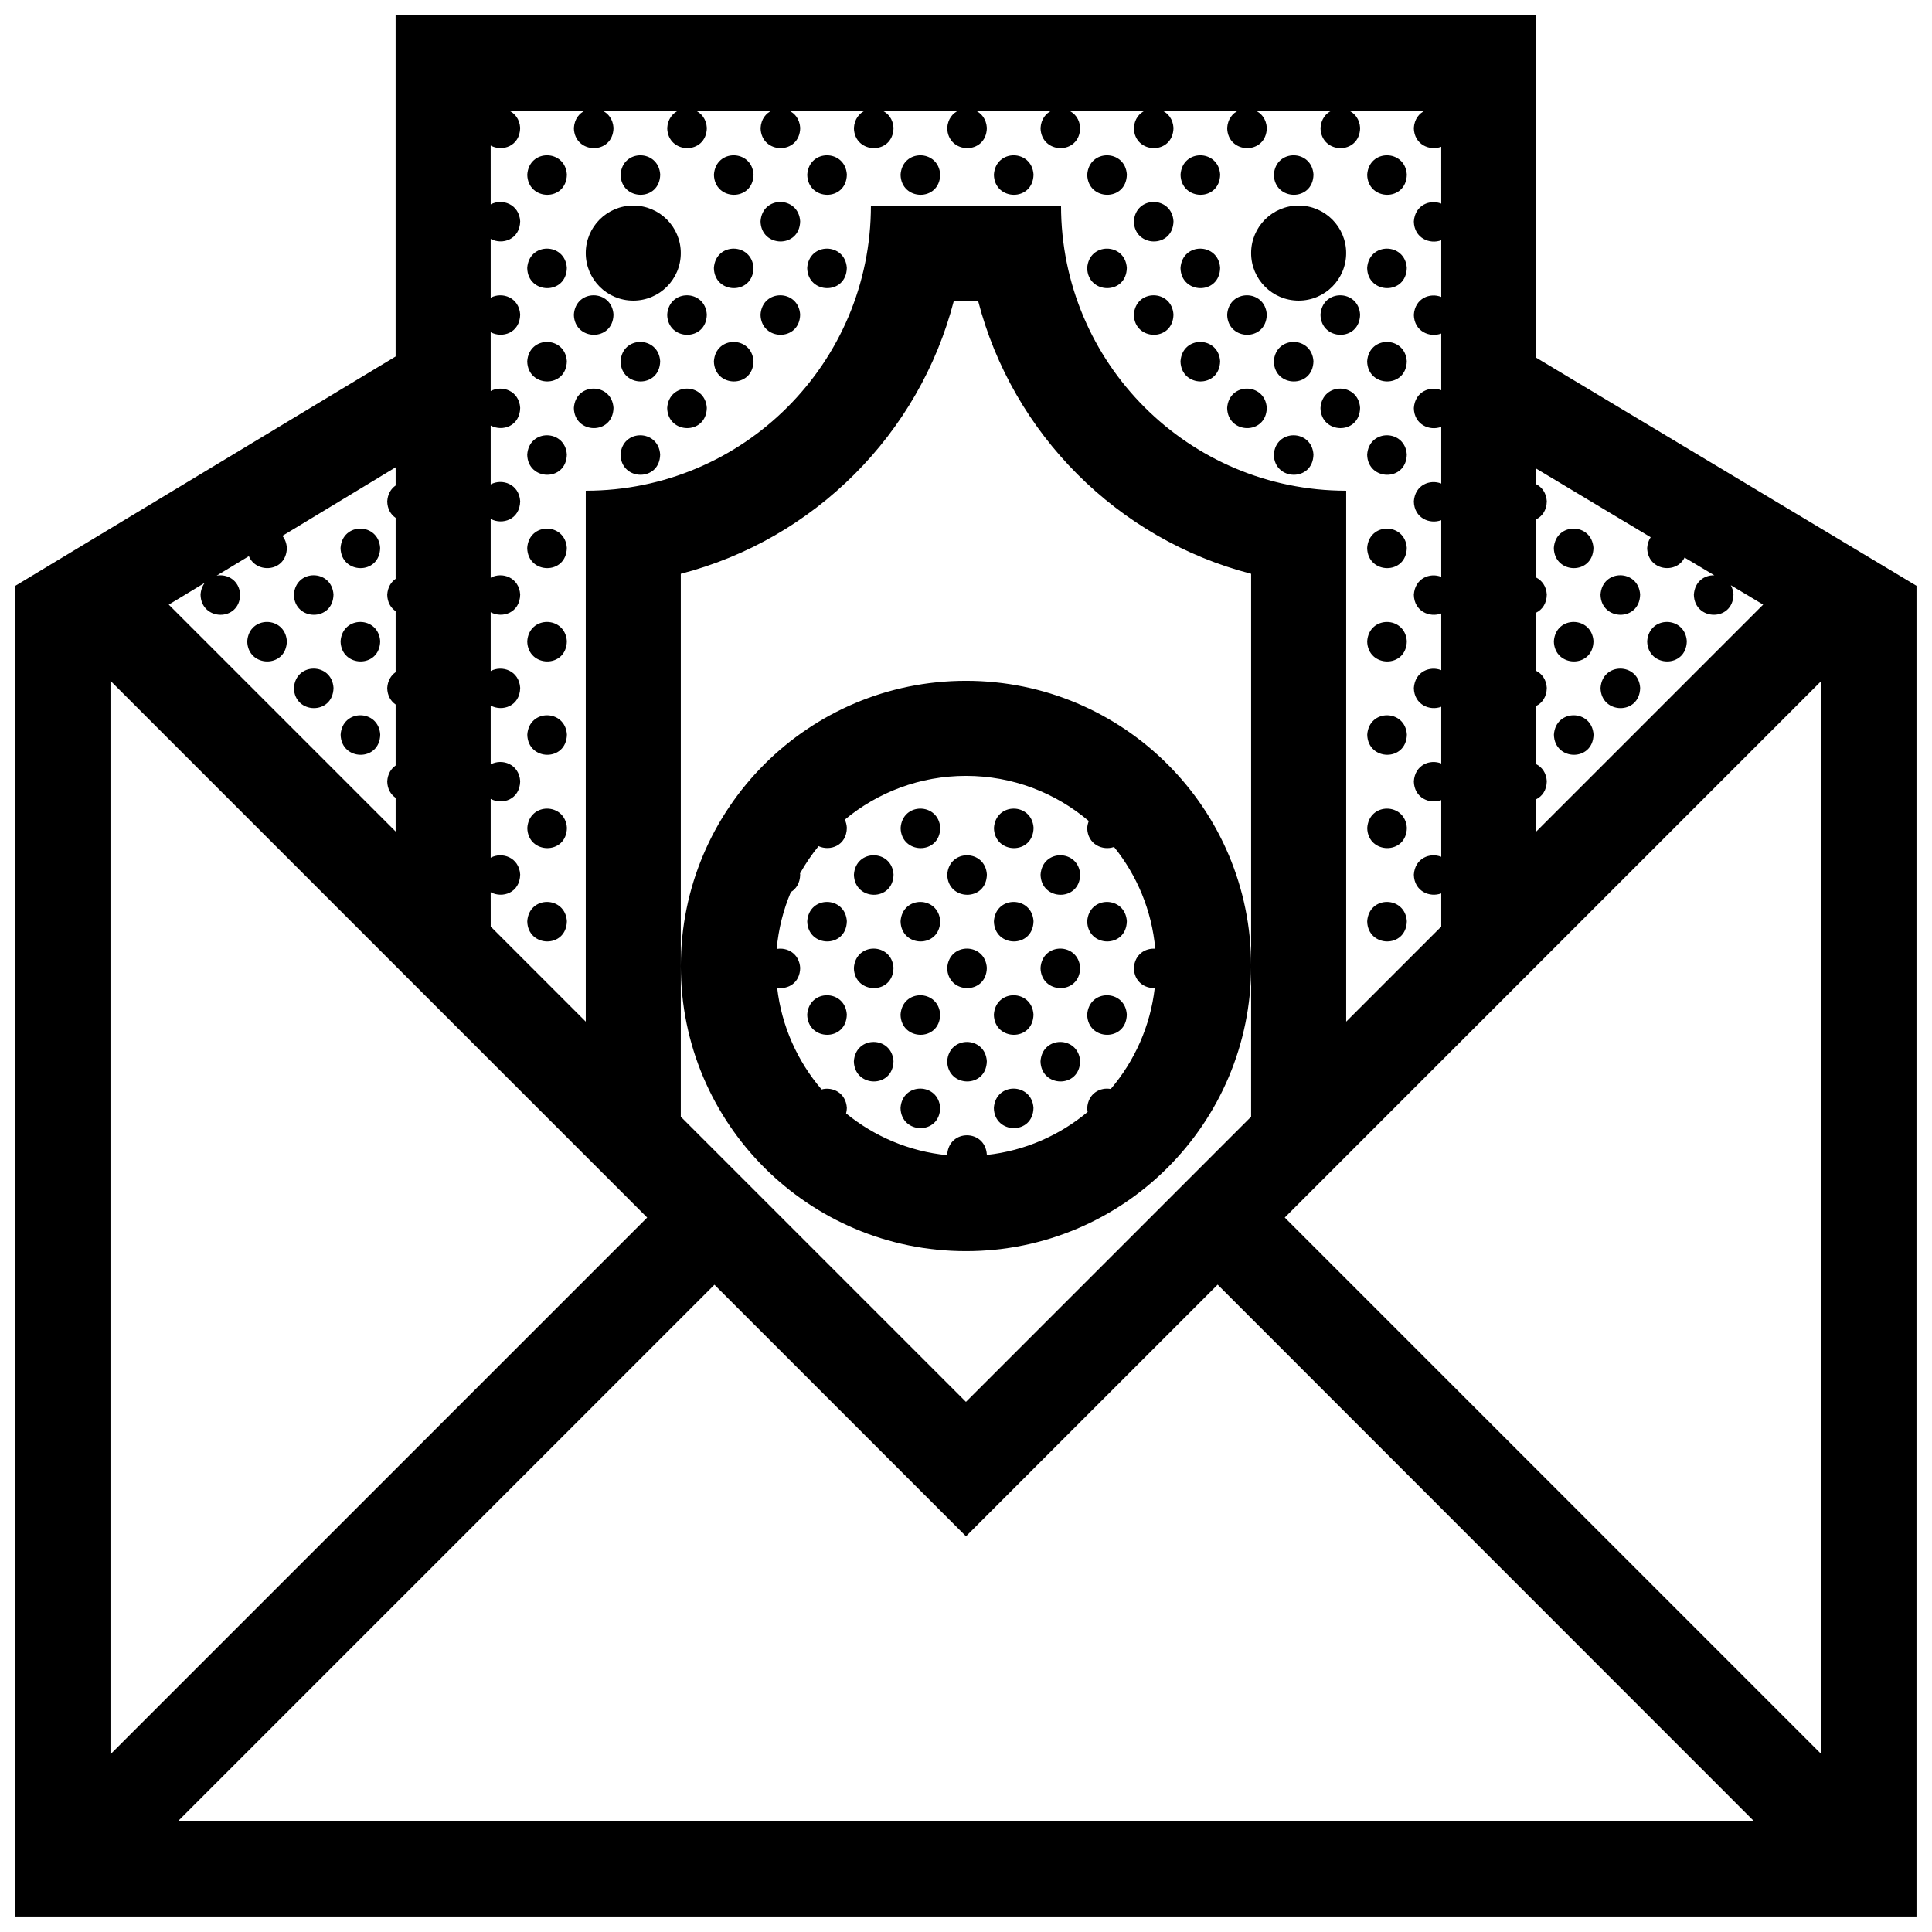 <?xml version="1.0" encoding="UTF-8"?>
<!-- Uploaded to: ICON Repo, www.svgrepo.com, Generator: ICON Repo Mixer Tools -->
<svg width="800px" height="800px" version="1.1" viewBox="144 144 512 512" xmlns="http://www.w3.org/2000/svg">
 <defs>
  <clipPath id="a">
   <path d="m148.09 148.09h503.81v503.81h-503.81z"/>
  </clipPath>
 </defs>
 <g clip-path="url(#a)">
  <path d="m294.23 190.26c-0.141 7.266-10.352 7.027-10.5 0.035 0.457-6.91 10.059-6.781 10.5-0.035zm24.734 0c-0.438-6.746-10.047-6.871-10.504 0.035 0.141 6.988 10.359 7.231 10.504-0.035zm24.734 0c-0.438-6.746-10.047-6.871-10.5 0.035 0.141 6.988 10.352 7.231 10.5-0.035zm24.73 0c-0.438-6.746-10.047-6.871-10.5 0.035 0.141 6.988 10.359 7.231 10.5-0.035zm24.738 0c-0.438-6.746-10.047-6.871-10.504 0.035 0.145 6.988 10.355 7.231 10.504-0.035zm24.73 0c-0.441-6.746-10.047-6.871-10.504 0.035 0.141 6.988 10.352 7.231 10.504-0.035zm24.734 0c-0.438-6.746-10.039-6.871-10.504 0.035 0.145 6.988 10.359 7.231 10.504-0.035zm24.73 0c-0.441-6.746-10.047-6.871-10.504 0.035 0.141 6.988 10.355 7.231 10.504-0.035zm24.73 0c-0.438-6.746-10.039-6.871-10.504 0.035 0.152 6.988 10.363 7.231 10.504-0.035zm24.734 0c-0.438-6.746-10.039-6.871-10.504 0.035 0.148 6.988 10.363 7.231 10.504-0.035zm-160.77 12.371c-0.438-6.746-10.047-6.871-10.504 0.031 0.148 6.988 10.363 7.227 10.504-0.031zm98.934 0c-0.438-6.746-10.039-6.871-10.504 0.031 0.145 6.988 10.359 7.227 10.504-0.031zm-171.27 12.398c0.145 6.992 10.359 7.234 10.5-0.035-0.441-6.746-10.043-6.875-10.5 0.035zm59.969-0.035c-0.438-6.746-10.047-6.871-10.5 0.035 0.141 6.988 10.352 7.227 10.5-0.035zm24.73 0c-0.438-6.746-10.047-6.871-10.5 0.035 0.141 6.988 10.359 7.227 10.5-0.035zm74.203 0c-0.438-6.746-10.039-6.871-10.504 0.035 0.145 6.988 10.359 7.227 10.504-0.035zm24.73 0c-0.441-6.746-10.047-6.871-10.504 0.035 0.141 6.988 10.355 7.227 10.504-0.035zm49.465 0c-0.438-6.746-10.039-6.871-10.504 0.035 0.148 6.988 10.363 7.227 10.504-0.035zm-210.23 12.367c-0.438-6.746-10.047-6.871-10.504 0.031 0.145 6.992 10.363 7.234 10.504-0.031zm14.227 0.031c0.145 6.996 10.363 7.238 10.504-0.031-0.438-6.746-10.043-6.871-10.504 0.031zm35.238-0.031c-0.438-6.746-10.047-6.871-10.504 0.031 0.148 6.992 10.363 7.234 10.504-0.031zm98.934 0c-0.438-6.746-10.039-6.871-10.504 0.031 0.145 6.992 10.359 7.234 10.504-0.031zm24.73 0c-0.438-6.746-10.039-6.871-10.504 0.031 0.152 6.992 10.363 7.234 10.504-0.031zm14.227 0.031c0.145 6.996 10.363 7.238 10.504-0.031-0.438-6.746-10.039-6.871-10.504 0.031zm-210.22 12.367c0.145 6.992 10.359 7.234 10.5-0.035-0.441-6.746-10.043-6.871-10.5 0.035zm24.73 0c0.145 6.992 10.363 7.234 10.504-0.035-0.438-6.746-10.047-6.871-10.504 0.035zm35.238-0.035c-0.438-6.746-10.047-6.871-10.5 0.035 0.141 6.992 10.352 7.231 10.5-0.035zm123.66 0c-0.441-6.746-10.047-6.871-10.504 0.035 0.141 6.992 10.355 7.231 10.504-0.035zm14.227 0.035c0.145 6.992 10.363 7.234 10.504-0.035-0.438-6.746-10.039-6.871-10.504 0.035zm35.238-0.035c-0.438-6.746-10.039-6.871-10.504 0.035 0.148 6.992 10.363 7.231 10.504-0.035zm-210.23 12.367c-0.438-6.746-10.047-6.871-10.504 0.031 0.145 7 10.363 7.234 10.504-0.031zm14.227 0.031c0.145 6.996 10.363 7.238 10.504-0.031-0.438-6.746-10.043-6.871-10.504 0.031zm158.9-0.031c-0.438-6.746-10.039-6.871-10.504 0.031 0.152 7 10.363 7.234 10.504-0.031zm14.227 0.031c0.145 6.996 10.363 7.238 10.504-0.031-0.438-6.746-10.039-6.871-10.504 0.031zm-210.22 12.367c0.145 6.992 10.359 7.234 10.5-0.035-0.441-6.738-10.043-6.871-10.5 0.035zm24.73 0c0.145 6.992 10.363 7.234 10.504-0.035-0.438-6.738-10.047-6.871-10.504 0.035zm173.13 0c0.145 6.992 10.363 7.234 10.504-0.035-0.438-6.738-10.039-6.871-10.504 0.035zm35.238-0.035c-0.438-6.742-10.039-6.871-10.504 0.035 0.148 6.996 10.363 7.238 10.504-0.035zm-282.57 24.77c0.145 6.996 10.359 7.234 10.5-0.031-0.434-6.746-10.043-6.871-10.5 0.031zm49.469 0c0.145 6.996 10.359 7.234 10.5-0.031-0.441-6.746-10.043-6.871-10.5 0.031zm233.1-0.031c-0.438-6.746-10.039-6.871-10.504 0.031 0.148 6.996 10.363 7.234 10.504-0.031zm38.965 0.031c0.145 6.996 10.363 7.234 10.504-0.031-0.438-6.746-10.043-6.871-10.504 0.031zm-333.9 12.367c0.145 6.992 10.359 7.234 10.5-0.035-0.434-6.742-10.035-6.871-10.5 0.035zm346.27 0c0.145 6.992 10.363 7.234 10.504-0.035-0.438-6.742-10.043-6.871-10.504 0.035zm-358.63 12.363c0.145 6.996 10.359 7.238 10.5-0.031-0.438-6.738-10.039-6.871-10.5 0.031zm24.734 0c0.145 6.996 10.359 7.238 10.5-0.031-0.434-6.738-10.043-6.871-10.5 0.031zm49.469 0c0.145 6.996 10.359 7.238 10.5-0.031-0.441-6.738-10.043-6.871-10.5 0.031zm233.1-0.023c-0.438-6.746-10.039-6.871-10.504 0.031 0.148 6.992 10.363 7.234 10.504-0.031zm38.965 0.023c0.145 6.996 10.363 7.238 10.504-0.031-0.438-6.738-10.043-6.871-10.504 0.031zm24.73 0c0.145 6.996 10.363 7.238 10.504-0.031-0.438-6.738-10.039-6.871-10.504 0.031zm-358.63 12.371c0.145 6.996 10.359 7.234 10.5-0.035-0.434-6.738-10.035-6.875-10.5 0.035zm346.27 0c0.145 6.996 10.363 7.234 10.504-0.035-0.438-6.738-10.043-6.875-10.504 0.035zm-333.89 12.367c0.145 6.996 10.359 7.238 10.5-0.031-0.434-6.746-10.043-6.875-10.5 0.031zm49.469 0c0.145 6.996 10.359 7.238 10.5-0.031-0.441-6.746-10.043-6.875-10.5 0.031zm233.1-0.031c-0.438-6.746-10.039-6.871-10.504 0.031 0.148 6.992 10.363 7.234 10.504-0.031zm38.965 0.031c0.145 6.996 10.363 7.238 10.504-0.031-0.438-6.746-10.043-6.875-10.504 0.031zm-272.06 24.738c0.145 6.992 10.359 7.234 10.5-0.035-0.441-6.746-10.043-6.875-10.5 0.035zm98.934 0c0.145 6.992 10.363 7.234 10.504-0.035-0.438-6.746-10.047-6.875-10.504 0.035zm24.73 0c0.141 6.992 10.359 7.234 10.504-0.035-0.441-6.746-10.047-6.875-10.504 0.035zm109.43-0.035c-0.438-6.746-10.039-6.871-10.504 0.035 0.148 6.984 10.363 7.227 10.504-0.035zm-146.54 12.398c0.145 6.996 10.363 7.238 10.504-0.031-0.438-6.746-10.043-6.871-10.504 0.031zm24.734 0c0.145 6.996 10.363 7.238 10.504-0.031-0.438-6.746-10.047-6.871-10.504 0.031zm24.73 0c0.145 6.996 10.363 7.238 10.504-0.031-0.438-6.746-10.039-6.871-10.504 0.031zm-136.03 12.367c0.145 6.992 10.359 7.234 10.5-0.035-0.441-6.746-10.043-6.871-10.5 0.035zm74.195 0c0.145 6.992 10.359 7.234 10.5-0.035-0.434-6.746-10.043-6.871-10.5 0.035zm24.738 0c0.145 6.992 10.363 7.234 10.504-0.035-0.438-6.746-10.047-6.871-10.504 0.035zm24.73 0c0.141 6.992 10.359 7.234 10.504-0.035-0.441-6.746-10.047-6.871-10.504 0.035zm24.73 0c0.145 6.992 10.363 7.234 10.504-0.035-0.438-6.746-10.039-6.871-10.504 0.035zm84.703-0.035c-0.438-6.746-10.039-6.871-10.504 0.035 0.148 6.992 10.363 7.231 10.504-0.035zm-146.54 12.398c0.145 6.996 10.363 7.234 10.504-0.031-0.438-6.746-10.043-6.871-10.504 0.031zm24.734 0c0.145 6.996 10.363 7.234 10.504-0.031-0.438-6.746-10.047-6.871-10.504 0.031zm24.73 0c0.145 6.996 10.363 7.234 10.504-0.031-0.438-6.746-10.039-6.871-10.504 0.031zm-61.832 12.375c0.145 6.988 10.359 7.234 10.5-0.039-0.434-6.742-10.043-6.875-10.5 0.039zm24.738 0c0.145 6.988 10.363 7.234 10.504-0.039-0.438-6.742-10.047-6.875-10.504 0.039zm24.73 0c0.141 6.988 10.359 7.234 10.504-0.039-0.441-6.742-10.047-6.875-10.504 0.039zm24.73 0c0.145 6.988 10.363 7.234 10.504-0.039-0.438-6.742-10.039-6.875-10.504 0.039zm-61.832 12.355c0.145 6.996 10.363 7.246 10.504-0.031-0.438-6.738-10.043-6.863-10.504 0.031zm24.734 0c0.145 6.996 10.363 7.246 10.504-0.031-0.438-6.738-10.047-6.863-10.504 0.031zm24.73 0c0.145 6.996 10.363 7.246 10.504-0.031-0.438-6.738-10.039-6.863-10.504 0.031zm-37.094 12.371c0.145 6.996 10.363 7.234 10.504-0.031-0.438-6.742-10.047-6.875-10.504 0.031zm24.73 0c0.141 6.996 10.359 7.234 10.504-0.031-0.441-6.742-10.047-6.875-10.504 0.031zm244.51-138.39v352.66h-503.81v-352.66l100.76-60.762v-90.379h302.29v90.715zm-100.76 65.121 60.125-60.129-8.578-5.144c0.383 0.695 0.648 1.508 0.711 2.469-0.137 7.266-10.352 7.027-10.5 0.035 0.238-3.527 2.852-5.211 5.422-5.125l-7.883-4.711c-2.18 4.5-9.785 3.5-9.914-2.527 0.082-1.152 0.43-2.098 0.934-2.856l-30.316-18.168v4.133c1.484 0.77 2.641 2.262 2.785 4.492-0.047 2.434-1.234 4.004-2.785 4.781v15.461c1.484 0.766 2.641 2.258 2.785 4.488-0.047 2.434-1.234 4.012-2.785 4.785v15.457c1.484 0.766 2.641 2.258 2.785 4.488-0.047 2.434-1.234 4.012-2.785 4.785v15.457c1.484 0.766 2.641 2.258 2.785 4.488-0.047 2.434-1.234 4.012-2.785 4.785zm-277.09 25.195 25.191 25.191v-140.7c41.746 0 75.57-33.82 75.57-75.566h50.383c-0.004 41.75 33.824 75.566 75.57 75.566v140.7l25.191-25.191v-8.793c-3.047 1.164-7.168-0.543-7.262-4.969 0.297-4.394 4.281-5.926 7.262-4.731v-15.027c-3.047 1.164-7.168-0.543-7.262-4.969 0.297-4.394 4.281-5.93 7.262-4.731v-15.035c-3.047 1.168-7.168-0.539-7.262-4.961 0.297-4.394 4.281-5.93 7.262-4.731v-15.035c-3.047 1.168-7.168-0.539-7.262-4.961 0.297-4.394 4.281-5.93 7.262-4.734v-15.027c-3.047 1.168-7.168-0.539-7.262-4.969 0.297-4.387 4.281-5.926 7.262-4.731v-15.027c-3.047 1.168-7.168-0.539-7.262-4.969 0.297-4.387 4.281-5.93 7.262-4.731v-15.027c-3.047 1.164-7.168-0.543-7.262-4.969 0.297-4.394 4.281-5.926 7.262-4.731v-15.027c-3.047 1.164-7.168-0.543-7.262-4.969 0.297-4.394 4.281-5.93 7.262-4.734l-0.004-15.07c-3.047 1.164-7.168-0.543-7.262-4.969 0.156-2.383 1.414-3.906 3.004-4.637h-20.254c1.598 0.73 2.867 2.254 3.023 4.602-0.141 7.266-10.359 7.031-10.504 0.035 0.16-2.383 1.414-3.906 3.004-4.637h-20.258c1.602 0.73 2.871 2.254 3.027 4.602-0.145 7.266-10.355 7.027-10.508 0.031 0.16-2.383 1.414-3.906 3.004-4.637h-20.258c1.602 0.73 2.871 2.254 3.027 4.602-0.141 7.266-10.359 7.031-10.504 0.035 0.16-2.383 1.414-3.906 3.004-4.637h-20.258c1.602 0.73 2.871 2.254 3.027 4.602-0.141 7.266-10.359 7.031-10.504 0.035 0.156-2.383 1.414-3.906 3.004-4.637h-20.258c1.602 0.73 2.871 2.254 3.027 4.602-0.141 7.266-10.359 7.031-10.504 0.035 0.16-2.383 1.414-3.906 3.004-4.637h-20.258c1.602 0.73 2.871 2.254 3.027 4.602-0.141 7.266-10.359 7.031-10.504 0.035 0.156-2.383 1.414-3.906 3.004-4.637h-20.258c1.602 0.73 2.871 2.254 3.027 4.602-0.141 7.266-10.359 7.031-10.504 0.035 0.156-2.383 1.414-3.906 3.004-4.637h-20.27c1.602 0.73 2.871 2.254 3.027 4.602-0.141 7.266-10.359 7.031-10.504 0.035 0.156-2.383 1.414-3.906 3.004-4.637h-20.262c1.598 0.73 2.871 2.254 3.027 4.602-0.141 7.266-10.359 7.031-10.504 0.035 0.156-2.383 1.414-3.906 2.996-4.637h-20.254c1.602 0.73 2.871 2.254 3.027 4.602-0.102 4.887-4.734 6.367-7.82 4.695l0.004 15.586c3.019-1.637 7.523-0.109 7.82 4.457-0.102 4.883-4.734 6.363-7.82 4.691v15.586c3.019-1.637 7.523-0.109 7.82 4.457-0.102 4.887-4.734 6.363-7.82 4.691v15.586c3.019-1.637 7.523-0.109 7.82 4.457-0.102 4.887-4.734 6.363-7.82 4.691v15.586c3.019-1.633 7.523-0.109 7.82 4.457-0.102 4.887-4.734 6.363-7.82 4.695v15.586c3.019-1.637 7.523-0.117 7.82 4.453-0.102 4.887-4.734 6.363-7.82 4.695v15.586c3.019-1.637 7.523-0.109 7.82 4.453-0.102 4.887-4.734 6.363-7.82 4.695v15.586c3.019-1.637 7.523-0.117 7.82 4.453-0.102 4.887-4.734 6.367-7.82 4.695v15.586c3.019-1.637 7.523-0.109 7.82 4.457-0.102 4.887-4.734 6.363-7.82 4.691zm129.15-165.88h-6.398c-9.125 35.344-37.02 63.242-72.375 72.387v143.88l75.57 75.57 75.57-75.57 0.004-39.941v-103.94c-35.371-9.145-63.25-37.043-72.371-72.387zm-214.47 80.562 60.125 60.125v-8.922c-1.27-0.871-2.188-2.324-2.227-4.375 0.133-1.98 1.027-3.359 2.227-4.195v-16.164c-1.27-0.871-2.188-2.324-2.227-4.375 0.133-1.98 1.027-3.359 2.227-4.195v-16.164c-1.27-0.871-2.188-2.324-2.227-4.375 0.133-1.984 1.027-3.359 2.227-4.195v-16.164c-1.27-0.871-2.188-2.324-2.227-4.379 0.133-1.98 1.027-3.359 2.227-4.191v-4.82l-30.008 18.164c0.648 0.805 1.098 1.863 1.18 3.188-0.121 6.418-8.102 6.969-10.062 2.188l-8.535 5.164c2.801-0.5 5.984 1.199 6.227 5.012-0.141 7.266-10.359 7.027-10.5 0.035 0.086-1.285 0.488-2.324 1.082-3.117zm-15.445 304.66 142.23-142.23-142.23-142.24zm435.62 17.809-142.21-142.26-66.688 66.688-66.664-66.664-142.24 142.23zm17.809-302.28-142.23 142.24 142.23 142.23zm-151.14 75.574c0 41.746-33.824 75.566-75.57 75.566s-75.574-33.828-75.574-75.566c0-41.746 33.828-75.574 75.574-75.574s75.57 33.828 75.57 75.574zm-31.082 0.527c0.246-3.641 3.031-5.309 5.672-5.098-0.918-10.156-4.856-19.445-10.918-26.973-3.039 1.062-7.031-0.676-7.117-5.023 0.051-0.695 0.207-1.301 0.418-1.848-8.781-7.461-20.141-11.969-32.543-11.969-12.191 0-23.387 4.352-32.113 11.598 0.297 0.625 0.492 1.355 0.543 2.18-0.09 4.727-4.43 6.254-7.5 4.848-1.84 2.254-3.481 4.676-4.914 7.231 0.012 0.105 0.039 0.191 0.047 0.297-0.047 2.273-1.078 3.809-2.473 4.637-1.996 4.711-3.285 9.777-3.758 15.086 2.801-0.5 5.984 1.195 6.231 5.012-0.082 4.031-3.258 5.738-6.102 5.273 1.176 10.211 5.41 19.504 11.77 26.934 2.902-0.785 6.434 0.855 6.699 4.891-0.012 0.527-0.086 1.012-0.203 1.457 7.465 6.09 16.707 10.086 26.809 11.078 0-0.051-0.016-0.09-0.016-0.137 0.465-6.906 10.066-6.781 10.504-0.031 0 0.031-0.012 0.07-0.012 0.102 10.105-1.102 19.316-5.203 26.727-11.395-0.059-0.332-0.105-0.672-0.117-1.043 0.262-3.906 3.449-5.562 6.246-5.039 6.289-7.391 10.48-16.621 11.652-26.758-2.672 0.117-5.449-1.68-5.531-5.309zm-132.66-176.86c6.961 0 12.594-5.633 12.594-12.594s-5.633-12.594-12.594-12.594c-6.961 0-12.594 5.633-12.594 12.594s5.633 12.594 12.594 12.594zm176.33 0c6.961 0 12.594-5.633 12.594-12.594s-5.633-12.594-12.594-12.594c-6.961 0-12.594 5.633-12.594 12.594s5.633 12.594 12.594 12.594z"/>
 </g>
</svg>